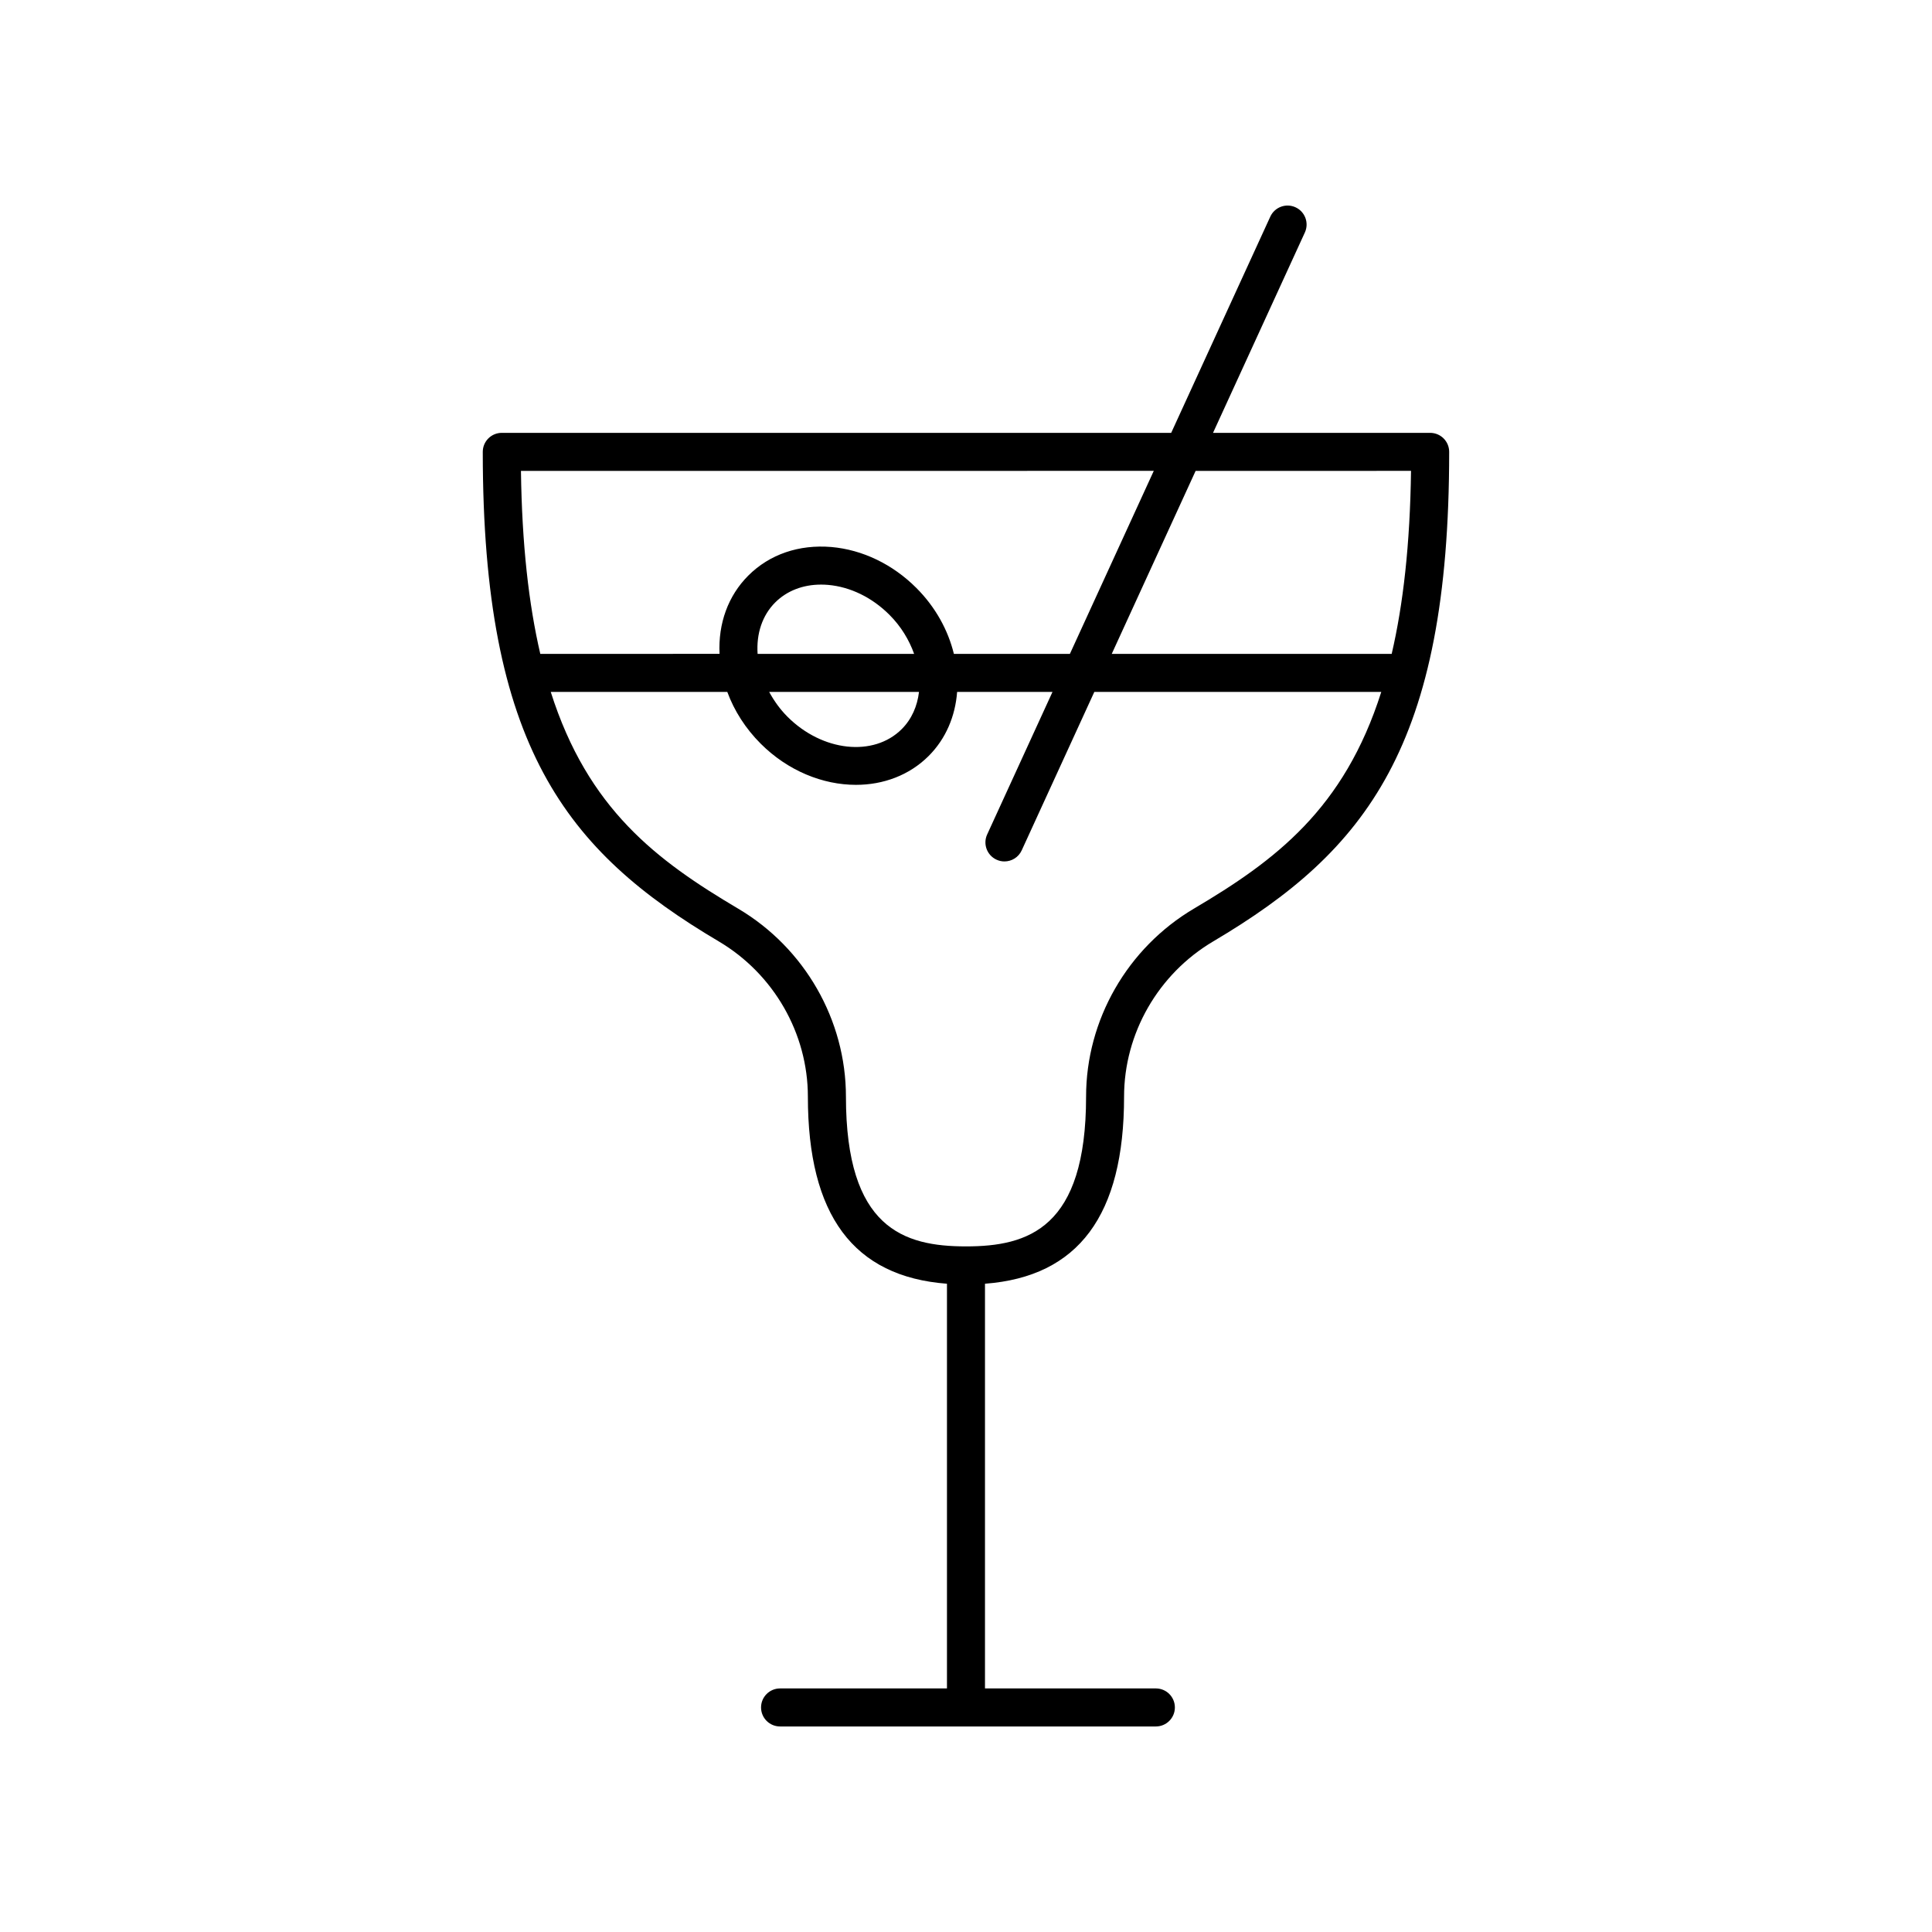 <?xml version="1.0" encoding="UTF-8"?>
<!-- The Best Svg Icon site in the world: iconSvg.co, Visit us! https://iconsvg.co -->
<svg fill="#000000" width="800px" height="800px" version="1.1" viewBox="144 144 512 512" xmlns="http://www.w3.org/2000/svg">
 <path d="m523.01 258.71h-57.543l24.336-53.098c1.16-2.527 0.051-5.519-2.481-6.68-2.527-1.156-5.519-0.055-6.68 2.481l-26.262 57.297h-177.4c-2.781 0-5.039 2.254-5.039 5.039 0 77.961 21.977 105.74 62.535 129.73 14.57 8.621 23.621 24.383 23.621 41.145 0 31.426 12.07 47.695 36.859 49.578v107.25h-44.23c-2.781 0-5.039 2.254-5.039 5.039s2.254 5.039 5.039 5.039h99.59c2.781 0 5.039-2.254 5.039-5.039s-2.254-5.039-5.039-5.039h-45.285v-107.25c24.785-1.883 36.859-18.152 36.859-49.578 0-16.762 9.051-32.527 23.625-41.145 40.555-23.984 62.531-51.762 62.531-129.73 0-2.785-2.258-5.039-5.039-5.039zm-5.074 10.074c-0.262 19.504-2.066 35.359-5.125 48.5l-74.188 0.004 22.23-48.5zm-68.172 0-22.23 48.5h-30.746c-1.523-6.25-4.848-12.379-9.953-17.48-6.269-6.269-14.258-10.117-22.5-10.84-8.586-0.723-16.398 1.938-22.027 7.57-5.348 5.344-8.004 12.68-7.621 20.746l-47.504 0.008c-3.059-13.141-4.863-28.996-5.125-48.5zm-104.99 48.504c-0.367-5.387 1.254-10.223 4.656-13.625 3.09-3.09 7.352-4.738 12.145-4.738 0.617 0 1.246 0.023 1.879 0.078 5.887 0.516 11.66 3.332 16.254 7.926 3.094 3.094 5.234 6.684 6.543 10.355zm42.77 10.074c-0.441 3.742-1.914 7.191-4.566 9.852-7.449 7.445-21.031 5.984-30.281-3.266-1.992-1.992-3.578-4.234-4.859-6.582zm72.848 57.441c-17.625 10.422-28.57 29.504-28.57 49.816 0 34.883-15.297 39.688-31.82 39.688-16.527 0-31.82-4.809-31.82-39.691 0-20.309-10.945-39.395-28.566-49.816-21.586-12.77-39.801-26.379-49.664-57.441h46.785c1.844 5.016 4.848 9.711 8.84 13.707 7.219 7.223 16.484 10.926 25.258 10.926 7.234 0 14.133-2.519 19.277-7.66 4.59-4.594 7.055-10.594 7.535-16.973h25.277l-17.316 37.785c-1.16 2.527-0.051 5.519 2.481 6.68 0.676 0.316 1.387 0.465 2.094 0.465 1.91 0 3.734-1.086 4.582-2.938l19.242-41.988h76.047c-9.863 31.062-28.078 44.676-49.66 57.441z"/>
</svg>